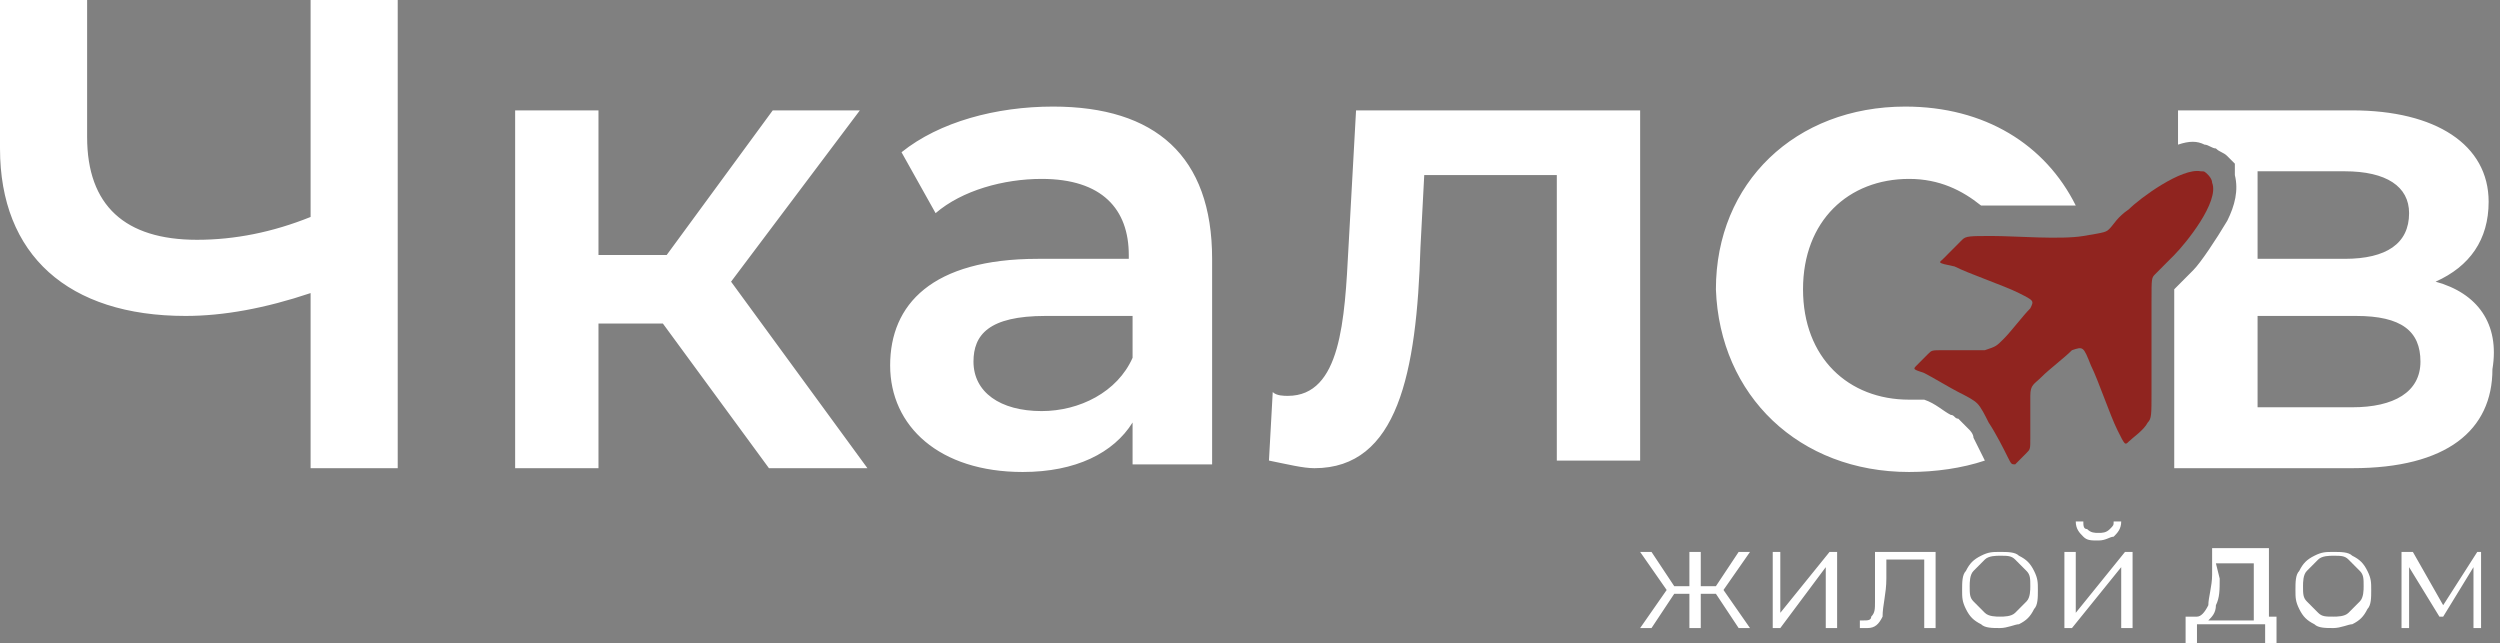 <?xml version="1.0" encoding="UTF-8"?> <svg xmlns="http://www.w3.org/2000/svg" width="171" height="44" viewBox="0 0 171 44" fill="none"><rect x="0" y="0" width="171" height="44" fill="#808080" stroke="none"/> <g clip-path="url(#clip0_1060_805)"> <path fill-rule="evenodd" clip-rule="evenodd" d="M160.895 27.858H154.418V21.61H161.155C164.264 21.61 165.559 22.651 165.559 24.734C165.559 26.817 163.745 27.858 160.895 27.858ZM154.418 11.716H160.377C163.227 11.716 164.782 12.757 164.782 14.58C164.782 16.663 163.227 17.704 160.377 17.704H154.418V11.716ZM166.595 19.266C168.927 18.225 170.223 16.402 170.223 13.799C170.223 9.893 166.595 7.55 160.895 7.55H148.977V9.893C149.755 9.633 150.273 9.633 150.791 9.893C151.05 9.893 151.309 10.154 151.568 10.154C151.827 10.414 152.086 10.414 152.345 10.675C152.605 10.935 152.605 10.935 152.864 11.195C152.864 11.456 152.864 11.716 152.864 11.716V11.976C153.123 13.018 152.864 14.059 152.345 15.101C151.568 16.402 150.532 17.965 150.014 18.485C149.755 18.746 149.495 19.006 149.236 19.266C148.977 19.527 148.977 19.527 148.718 19.787V32.024H160.895C167.373 32.024 170.482 29.42 170.482 25.254C171 22.13 169.445 20.047 166.595 19.266ZM130.582 32.284C132.395 32.284 134.209 32.024 135.764 31.503C135.505 30.982 135.245 30.462 134.986 29.941C134.986 29.68 134.727 29.42 134.727 29.42L134.468 29.16L133.95 28.639C133.691 28.639 133.691 28.379 133.432 28.379C132.914 28.118 132.395 27.598 131.618 27.337C131.359 27.337 131.1 27.337 130.582 27.337C126.436 27.337 123.327 24.473 123.327 19.787C123.327 15.101 126.436 12.237 130.582 12.237C132.655 12.237 134.209 13.018 135.505 14.059H135.764H136.023C137.059 14.059 138.355 14.059 139.65 14.059C140.686 14.059 141.464 14.059 141.982 14.059C139.909 9.893 135.764 7.29 130.323 7.29C122.809 7.29 117.368 12.497 117.368 19.787C117.627 27.077 123.068 32.284 130.582 32.284ZM169.705 37.752V42.959H169.186V38.793L167.114 42.178H166.855L164.782 38.793V42.959H164.264V37.752H165.041L167.114 41.397L169.445 37.752H169.705ZM159.6 42.178C159.859 42.178 160.377 42.178 160.636 41.917C160.895 41.657 161.155 41.397 161.414 41.136C161.673 40.876 161.673 40.355 161.673 40.095C161.673 39.574 161.673 39.314 161.414 39.053C161.155 38.793 160.895 38.532 160.636 38.272C160.377 38.012 160.118 38.012 159.6 38.012C159.341 38.012 158.823 38.012 158.564 38.272C158.305 38.532 158.045 38.793 157.786 39.053C157.527 39.314 157.527 39.834 157.527 40.095C157.527 40.615 157.527 40.876 157.786 41.136C158.045 41.397 158.305 41.657 158.564 41.917C158.823 42.178 159.082 42.178 159.6 42.178ZM159.6 42.959C159.082 42.959 158.564 42.959 158.305 42.698C157.786 42.438 157.527 42.178 157.268 41.657C157.009 41.136 157.009 40.876 157.009 40.355C157.009 39.834 157.009 39.314 157.268 39.053C157.527 38.532 157.786 38.272 158.305 38.012C158.823 37.752 159.082 37.752 159.6 37.752C160.118 37.752 160.636 37.752 160.895 38.012C161.414 38.272 161.673 38.532 161.932 39.053C162.191 39.574 162.191 39.834 162.191 40.355C162.191 40.876 162.191 41.397 161.932 41.657C161.673 42.178 161.414 42.438 160.895 42.698C160.636 42.698 160.118 42.959 159.6 42.959ZM151.827 39.574C151.827 40.355 151.827 40.876 151.568 41.397C151.568 41.917 151.309 42.178 151.05 42.438H154.159V38.532H151.568L151.827 39.574ZM155.714 42.178V44H154.936V42.698H150.273V44H149.495V42.178H150.273C150.532 42.178 150.791 41.917 151.05 41.397C151.05 40.876 151.309 40.095 151.309 39.314V37.491H155.195V42.178H155.714ZM143.536 36.97C143.018 36.97 142.759 36.97 142.5 36.71C142.241 36.45 141.982 36.189 141.982 35.669H142.5C142.5 35.929 142.5 36.189 142.759 36.189C143.018 36.45 143.277 36.45 143.536 36.45C143.795 36.45 144.055 36.45 144.314 36.189C144.573 35.929 144.573 35.929 144.573 35.669H145.091C145.091 36.189 144.832 36.45 144.573 36.71C144.314 36.71 144.055 36.97 143.536 36.97ZM141.205 37.752H141.982V41.917L145.35 37.752H145.868V42.959H145.091V38.793L141.723 42.959H141.205V37.752ZM136.8 42.178C137.059 42.178 137.577 42.178 137.836 41.917C138.095 41.657 138.355 41.397 138.614 41.136C138.873 40.876 138.873 40.355 138.873 40.095C138.873 39.574 138.873 39.314 138.614 39.053C138.355 38.793 138.095 38.532 137.836 38.272C137.577 38.012 137.318 38.012 136.8 38.012C136.541 38.012 136.023 38.012 135.764 38.272C135.505 38.532 135.245 38.793 134.986 39.053C134.727 39.314 134.727 39.834 134.727 40.095C134.727 40.615 134.727 40.876 134.986 41.136C135.245 41.397 135.505 41.657 135.764 41.917C136.023 42.178 136.541 42.178 136.8 42.178ZM136.8 42.959C136.282 42.959 135.764 42.959 135.505 42.698C134.986 42.438 134.727 42.178 134.468 41.657C134.209 41.136 134.209 40.876 134.209 40.355C134.209 39.834 134.209 39.314 134.468 39.053C134.727 38.532 134.986 38.272 135.505 38.012C136.023 37.752 136.282 37.752 136.8 37.752C137.318 37.752 137.836 37.752 138.095 38.012C138.614 38.272 138.873 38.532 139.132 39.053C139.391 39.574 139.391 39.834 139.391 40.355C139.391 40.876 139.391 41.397 139.132 41.657C138.873 42.178 138.614 42.438 138.095 42.698C137.836 42.698 137.318 42.959 136.8 42.959ZM132.395 37.752V42.959H131.618V38.272H129.027V39.574C129.027 40.615 128.768 41.397 128.768 42.178C128.509 42.698 128.25 42.959 127.732 42.959C127.473 42.959 127.473 42.959 127.214 42.959V42.438H127.473C127.732 42.438 127.991 42.438 127.991 42.178C128.25 41.917 128.25 41.657 128.25 41.136C128.25 40.876 128.25 40.355 128.25 39.574V37.752H132.395ZM121.255 37.752H121.773V41.917L125.141 37.752H125.659V42.959H124.882V38.793L121.773 42.959H121.255V37.752ZM117.368 40.615H116.332V42.959H115.555V40.615H114.518L112.964 42.959H112.186L114 40.355L112.186 37.752H112.964L114.518 40.095H115.555V37.752H116.332V40.095H117.368L118.923 37.752H119.7L117.886 40.355L119.7 42.959H118.923L117.368 40.615ZM21.245 0V14.84C18.654 15.882 16.064 16.402 13.473 16.402C8.55 16.402 5.959 14.059 5.959 9.373V0H0V10.154C0 17.444 4.664 21.61 12.695 21.61C15.286 21.61 18.136 21.089 21.245 20.047V32.024H27.204V0H21.245ZM52.596 32.024H59.332L50.005 19.266L58.814 7.55H52.855L45.6 17.444H40.936V7.55H35.236V32.024H40.936V22.13H45.341L52.596 32.024ZM71.25 28.118C68.4 28.118 66.586 26.817 66.586 24.734C66.586 22.911 67.623 21.61 71.509 21.61H77.468V24.473C76.432 26.817 73.841 28.118 71.25 28.118ZM72.027 7.29C68.141 7.29 64.254 8.331 61.664 10.414L63.995 14.58C65.809 13.018 68.659 12.237 71.25 12.237C75.395 12.237 77.209 14.319 77.209 17.444V17.704H70.991C63.736 17.704 60.886 20.828 60.886 24.994C60.886 29.16 64.254 32.284 69.954 32.284C73.582 32.284 76.173 30.982 77.468 28.899V31.763H82.909V17.704C82.909 10.675 79.023 7.29 72.027 7.29ZM92.754 7.55L92.236 16.923C91.977 21.87 91.718 27.077 88.091 27.077C87.832 27.077 87.314 27.077 87.055 26.817L86.796 31.503C88.091 31.763 89.127 32.024 89.905 32.024C95.605 32.024 96.9 25.515 97.159 16.923L97.418 11.976H106.486V31.503H112.186V7.55H92.754Z" fill="white"></path> <path fill-rule="evenodd" clip-rule="evenodd" d="M151.309 12.497C151.309 12.237 151.05 11.977 151.05 11.977C150.791 11.716 150.791 11.716 150.532 11.716C149.237 11.456 146.387 13.539 145.609 14.32C144.832 14.841 144.573 15.361 144.314 15.621C144.055 15.882 144.055 15.882 142.5 16.142C140.946 16.403 137.837 16.142 136.282 16.142C134.728 16.142 134.468 16.142 134.209 16.403C133.95 16.663 133.173 17.444 132.914 17.704C132.655 17.965 132.396 17.965 133.691 18.225C134.728 18.746 137.059 19.527 138.096 20.048C139.132 20.568 139.132 20.568 138.873 21.089C138.355 21.61 137.578 22.651 137.059 23.172C136.541 23.692 136.541 23.692 135.764 23.953C134.987 23.953 133.691 23.953 132.914 23.953C132.137 23.953 132.137 23.953 131.878 24.213C131.618 24.474 131.359 24.734 131.1 24.994C130.841 25.255 130.841 25.255 131.618 25.515C132.137 25.775 133.432 26.556 133.95 26.817C134.468 27.077 134.987 27.337 135.246 27.598C135.505 27.858 135.764 28.379 136.023 28.9C136.541 29.681 137.059 30.722 137.318 31.243C137.578 31.764 137.578 31.764 137.837 31.764C138.096 31.503 138.355 31.243 138.614 30.983C138.873 30.722 138.873 30.722 138.873 29.941C138.873 29.16 138.873 27.858 138.873 27.077C138.873 26.296 139.132 26.296 139.65 25.775C140.168 25.255 141.205 24.474 141.723 23.953C142.5 23.692 142.5 23.692 143.018 24.994C143.537 26.036 144.314 28.379 144.832 29.42C145.35 30.462 145.35 30.462 145.609 30.201C145.868 29.941 146.646 29.42 146.905 28.9C147.164 28.639 147.164 28.379 147.164 26.817C147.164 25.255 147.164 22.13 147.164 20.568C147.164 19.006 147.164 19.006 147.423 18.746C147.682 18.485 148.2 17.965 148.718 17.444C149.496 16.663 151.828 13.799 151.309 12.497Z" fill="#90241F"></path> </g> <defs> <clipPath id="clip0_1060_805"> <rect width="171" height="44" fill="white"></rect> </clipPath> </defs> </svg> 